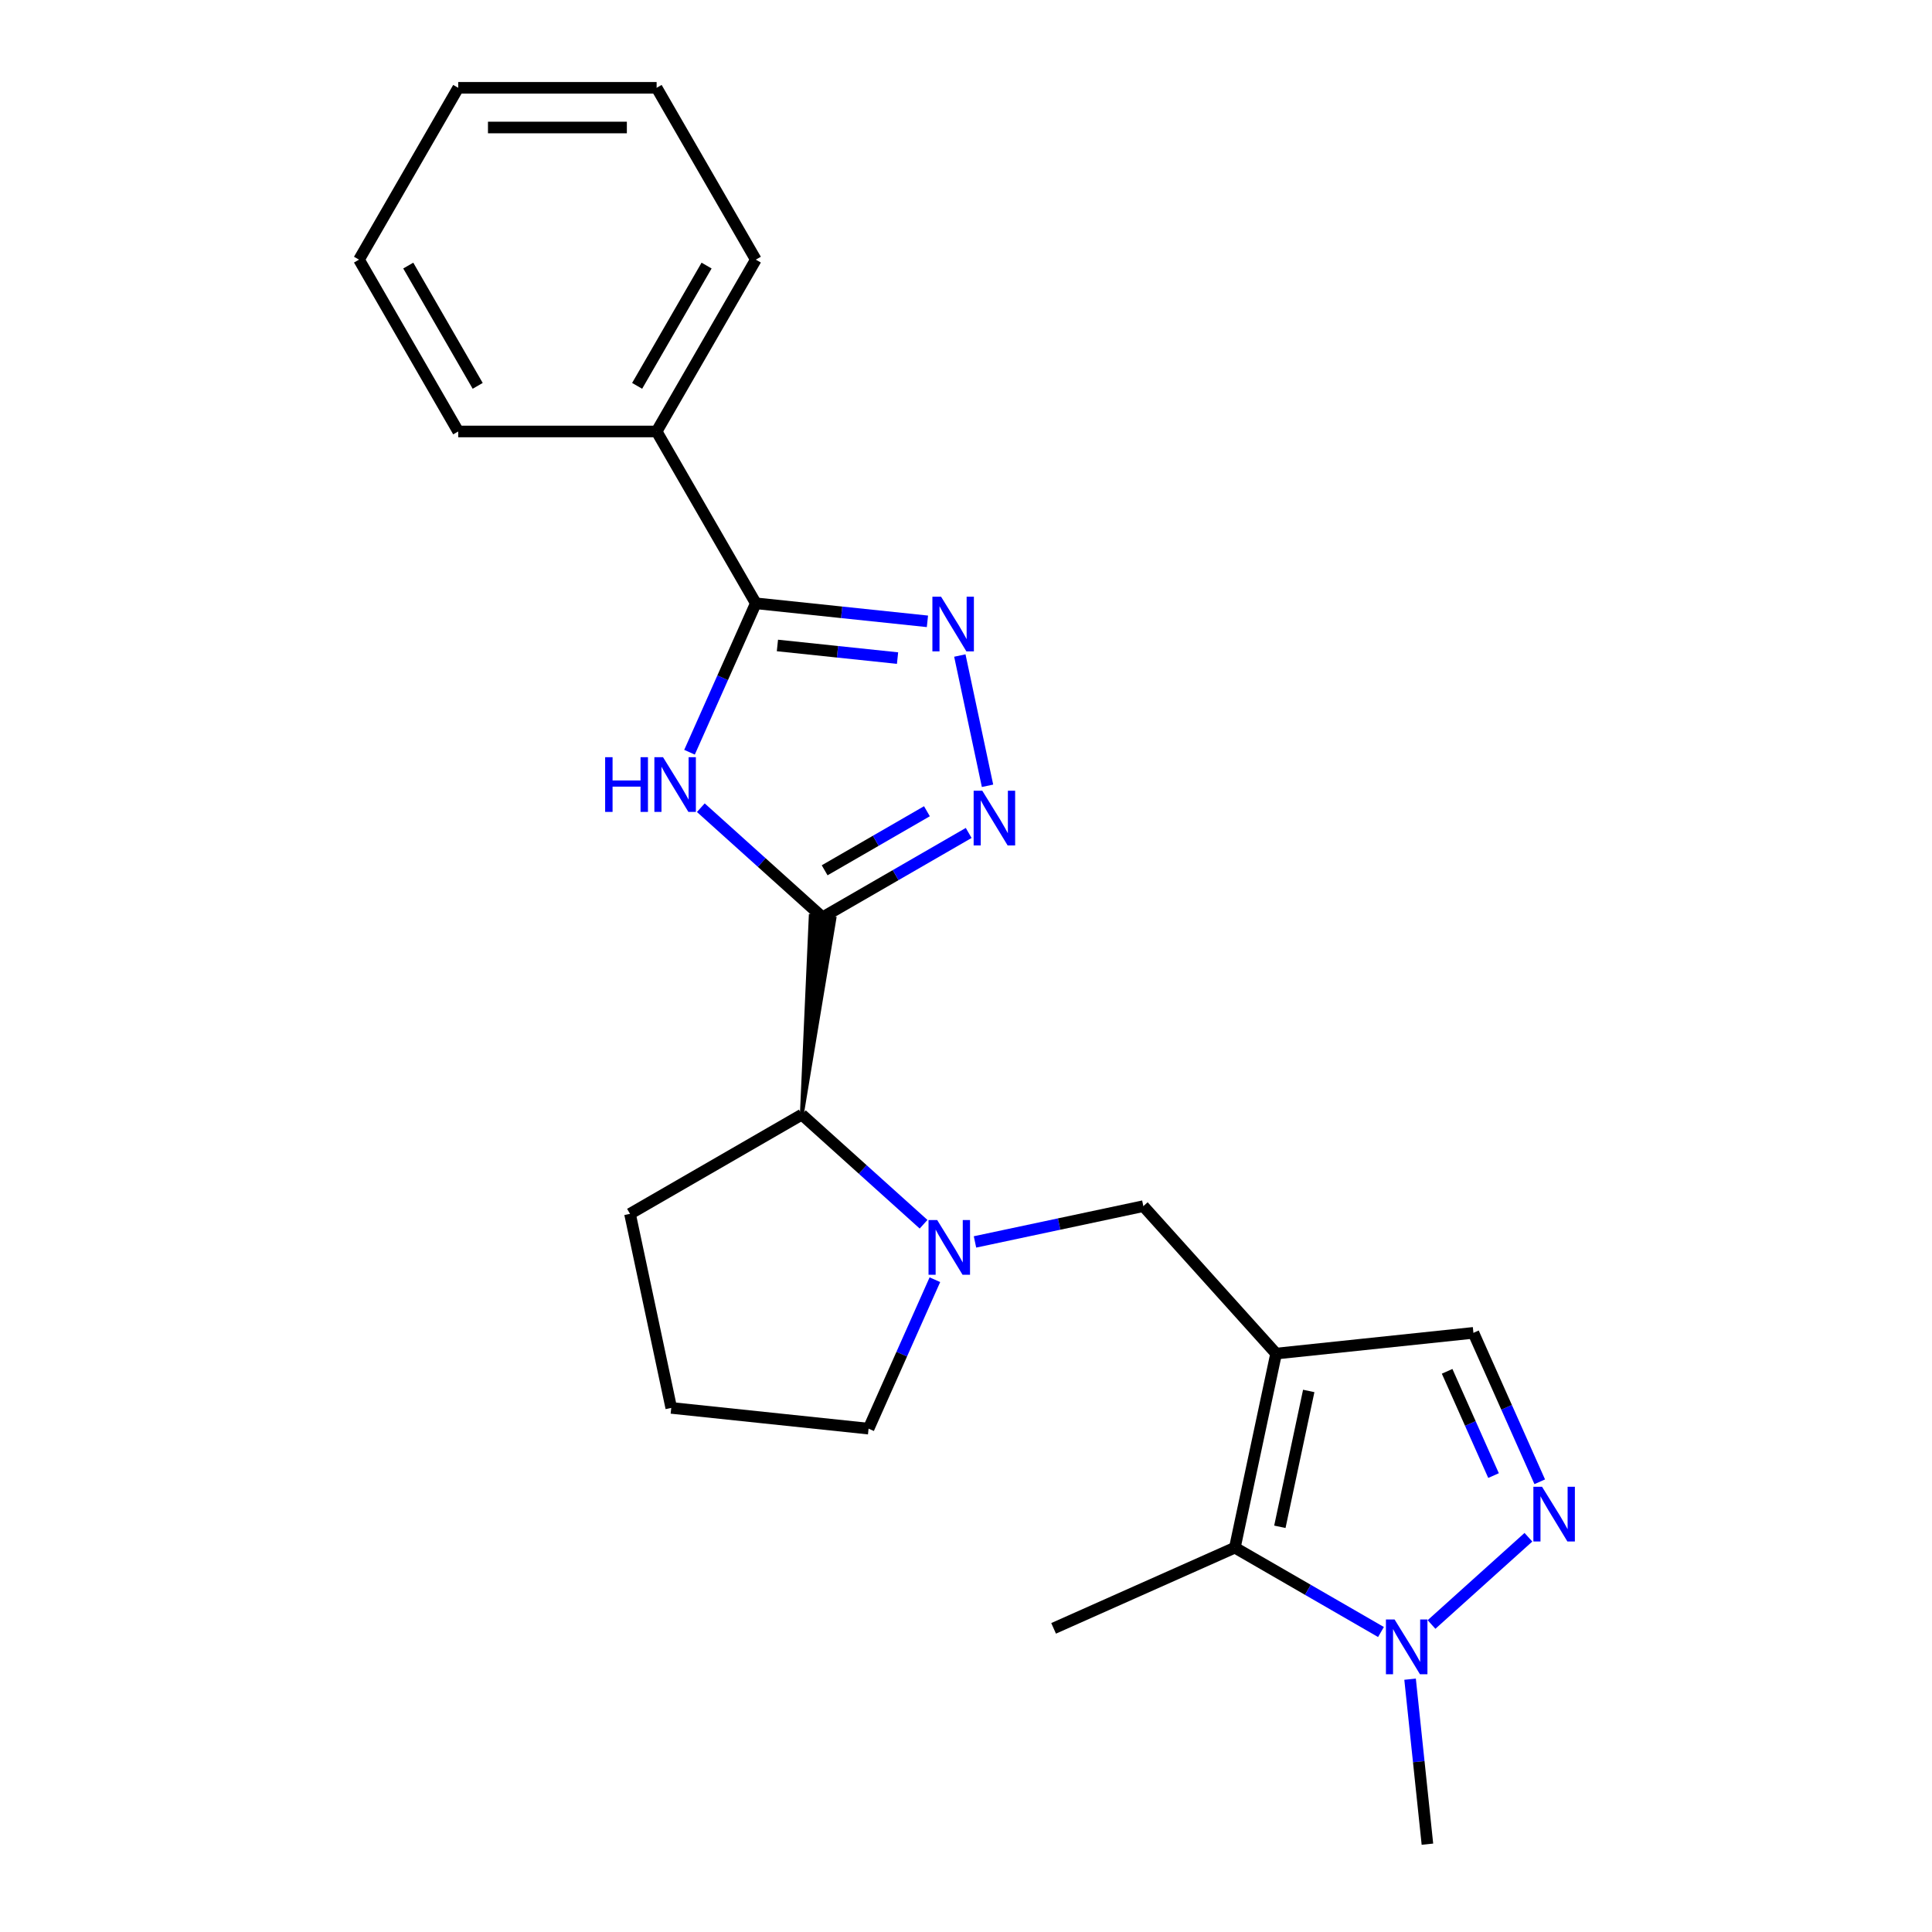 <?xml version='1.0' encoding='iso-8859-1'?>
<svg version='1.1' baseProfile='full'
              xmlns='http://www.w3.org/2000/svg'
                      xmlns:rdkit='http://www.rdkit.org/xml'
                      xmlns:xlink='http://www.w3.org/1999/xlink'
                  xml:space='preserve'
width='1000px' height='1000px' viewBox='0 0 1000 1000'>
<!-- END OF HEADER -->
<rect style='opacity:1.0;fill:#FFFFFF;stroke:none' width='1000' height='1000' x='0' y='0'> </rect>
<path class='bond-0' d='M 425.761,474.798 L 394.255,446.431' style='fill:none;fill-rule:evenodd;stroke:#000000;stroke-width:6px;stroke-linecap:butt;stroke-linejoin:miter;stroke-opacity:1' />
<path class='bond-0' d='M 394.255,446.431 L 362.75,418.064' style='fill:none;fill-rule:evenodd;stroke:#0000FF;stroke-width:6px;stroke-linecap:butt;stroke-linejoin:miter;stroke-opacity:1' />
<path class='bond-2' d='M 425.761,474.798 L 463.575,452.966' style='fill:none;fill-rule:evenodd;stroke:#000000;stroke-width:6px;stroke-linecap:butt;stroke-linejoin:miter;stroke-opacity:1' />
<path class='bond-2' d='M 463.575,452.966 L 501.39,431.134' style='fill:none;fill-rule:evenodd;stroke:#0000FF;stroke-width:6px;stroke-linecap:butt;stroke-linejoin:miter;stroke-opacity:1' />
<path class='bond-2' d='M 426.835,450.461 L 453.306,435.179' style='fill:none;fill-rule:evenodd;stroke:#000000;stroke-width:6px;stroke-linecap:butt;stroke-linejoin:miter;stroke-opacity:1' />
<path class='bond-2' d='M 453.306,435.179 L 479.776,419.896' style='fill:none;fill-rule:evenodd;stroke:#0000FF;stroke-width:6px;stroke-linecap:butt;stroke-linejoin:miter;stroke-opacity:1' />
<path class='bond-10' d='M 415.026,576.931 L 431.889,475.442 L 419.633,474.154 Z' style='fill:#000000;fill-rule:evenodd;fill-opacity:1;stroke:#000000;stroke-width:2px;stroke-linecap:butt;stroke-linejoin:miter;stroke-opacity:1;' />
<path class='bond-4' d='M 356.891,389.354 L 374.052,350.81' style='fill:none;fill-rule:evenodd;stroke:#0000FF;stroke-width:6px;stroke-linecap:butt;stroke-linejoin:miter;stroke-opacity:1' />
<path class='bond-4' d='M 374.052,350.81 L 391.213,312.265' style='fill:none;fill-rule:evenodd;stroke:#000000;stroke-width:6px;stroke-linecap:butt;stroke-linejoin:miter;stroke-opacity:1' />
<path class='bond-1' d='M 660.511,700.614 L 591.795,624.296' style='fill:none;fill-rule:evenodd;stroke:#000000;stroke-width:6px;stroke-linecap:butt;stroke-linejoin:miter;stroke-opacity:1' />
<path class='bond-7' d='M 660.511,700.614 L 639.16,801.065' style='fill:none;fill-rule:evenodd;stroke:#000000;stroke-width:6px;stroke-linecap:butt;stroke-linejoin:miter;stroke-opacity:1' />
<path class='bond-7' d='M 677.399,719.952 L 662.453,790.268' style='fill:none;fill-rule:evenodd;stroke:#000000;stroke-width:6px;stroke-linecap:butt;stroke-linejoin:miter;stroke-opacity:1' />
<path class='bond-11' d='M 660.511,700.614 L 762.644,689.879' style='fill:none;fill-rule:evenodd;stroke:#000000;stroke-width:6px;stroke-linecap:butt;stroke-linejoin:miter;stroke-opacity:1' />
<path class='bond-3' d='M 511.142,406.723 L 496.81,339.299' style='fill:none;fill-rule:evenodd;stroke:#0000FF;stroke-width:6px;stroke-linecap:butt;stroke-linejoin:miter;stroke-opacity:1' />
<path class='bond-23' d='M 480.038,321.601 L 435.626,316.933' style='fill:none;fill-rule:evenodd;stroke:#0000FF;stroke-width:6px;stroke-linecap:butt;stroke-linejoin:miter;stroke-opacity:1' />
<path class='bond-23' d='M 435.626,316.933 L 391.213,312.265' style='fill:none;fill-rule:evenodd;stroke:#000000;stroke-width:6px;stroke-linecap:butt;stroke-linejoin:miter;stroke-opacity:1' />
<path class='bond-23' d='M 464.568,340.627 L 433.479,337.359' style='fill:none;fill-rule:evenodd;stroke:#0000FF;stroke-width:6px;stroke-linecap:butt;stroke-linejoin:miter;stroke-opacity:1' />
<path class='bond-23' d='M 433.479,337.359 L 402.39,334.092' style='fill:none;fill-rule:evenodd;stroke:#000000;stroke-width:6px;stroke-linecap:butt;stroke-linejoin:miter;stroke-opacity:1' />
<path class='bond-12' d='M 391.213,312.265 L 339.865,223.328' style='fill:none;fill-rule:evenodd;stroke:#000000;stroke-width:6px;stroke-linecap:butt;stroke-linejoin:miter;stroke-opacity:1' />
<path class='bond-5' d='M 478.036,633.666 L 446.531,605.298' style='fill:none;fill-rule:evenodd;stroke:#0000FF;stroke-width:6px;stroke-linecap:butt;stroke-linejoin:miter;stroke-opacity:1' />
<path class='bond-5' d='M 446.531,605.298 L 415.026,576.931' style='fill:none;fill-rule:evenodd;stroke:#000000;stroke-width:6px;stroke-linecap:butt;stroke-linejoin:miter;stroke-opacity:1' />
<path class='bond-9' d='M 504.651,642.819 L 548.223,633.558' style='fill:none;fill-rule:evenodd;stroke:#0000FF;stroke-width:6px;stroke-linecap:butt;stroke-linejoin:miter;stroke-opacity:1' />
<path class='bond-9' d='M 548.223,633.558 L 591.795,624.296' style='fill:none;fill-rule:evenodd;stroke:#000000;stroke-width:6px;stroke-linecap:butt;stroke-linejoin:miter;stroke-opacity:1' />
<path class='bond-13' d='M 483.896,662.375 L 466.735,700.92' style='fill:none;fill-rule:evenodd;stroke:#0000FF;stroke-width:6px;stroke-linecap:butt;stroke-linejoin:miter;stroke-opacity:1' />
<path class='bond-13' d='M 466.735,700.92 L 449.574,739.465' style='fill:none;fill-rule:evenodd;stroke:#000000;stroke-width:6px;stroke-linecap:butt;stroke-linejoin:miter;stroke-opacity:1' />
<path class='bond-6' d='M 796.967,766.969 L 779.805,728.424' style='fill:none;fill-rule:evenodd;stroke:#0000FF;stroke-width:6px;stroke-linecap:butt;stroke-linejoin:miter;stroke-opacity:1' />
<path class='bond-6' d='M 779.805,728.424 L 762.644,689.879' style='fill:none;fill-rule:evenodd;stroke:#000000;stroke-width:6px;stroke-linecap:butt;stroke-linejoin:miter;stroke-opacity:1' />
<path class='bond-6' d='M 773.055,763.759 L 761.042,736.778' style='fill:none;fill-rule:evenodd;stroke:#0000FF;stroke-width:6px;stroke-linecap:butt;stroke-linejoin:miter;stroke-opacity:1' />
<path class='bond-6' d='M 761.042,736.778 L 749.029,709.797' style='fill:none;fill-rule:evenodd;stroke:#000000;stroke-width:6px;stroke-linecap:butt;stroke-linejoin:miter;stroke-opacity:1' />
<path class='bond-25' d='M 791.107,795.678 L 740.956,840.834' style='fill:none;fill-rule:evenodd;stroke:#0000FF;stroke-width:6px;stroke-linecap:butt;stroke-linejoin:miter;stroke-opacity:1' />
<path class='bond-8' d='M 639.16,801.065 L 676.974,822.897' style='fill:none;fill-rule:evenodd;stroke:#000000;stroke-width:6px;stroke-linecap:butt;stroke-linejoin:miter;stroke-opacity:1' />
<path class='bond-8' d='M 676.974,822.897 L 714.789,844.73' style='fill:none;fill-rule:evenodd;stroke:#0000FF;stroke-width:6px;stroke-linecap:butt;stroke-linejoin:miter;stroke-opacity:1' />
<path class='bond-15' d='M 639.16,801.065 L 545.343,842.835' style='fill:none;fill-rule:evenodd;stroke:#000000;stroke-width:6px;stroke-linecap:butt;stroke-linejoin:miter;stroke-opacity:1' />
<path class='bond-14' d='M 729.855,869.14 L 734.343,911.843' style='fill:none;fill-rule:evenodd;stroke:#0000FF;stroke-width:6px;stroke-linecap:butt;stroke-linejoin:miter;stroke-opacity:1' />
<path class='bond-14' d='M 734.343,911.843 L 738.831,954.545' style='fill:none;fill-rule:evenodd;stroke:#000000;stroke-width:6px;stroke-linecap:butt;stroke-linejoin:miter;stroke-opacity:1' />
<path class='bond-16' d='M 415.026,576.931 L 326.089,628.279' style='fill:none;fill-rule:evenodd;stroke:#000000;stroke-width:6px;stroke-linecap:butt;stroke-linejoin:miter;stroke-opacity:1' />
<path class='bond-18' d='M 339.865,223.328 L 391.213,134.391' style='fill:none;fill-rule:evenodd;stroke:#000000;stroke-width:6px;stroke-linecap:butt;stroke-linejoin:miter;stroke-opacity:1' />
<path class='bond-18' d='M 329.78,199.718 L 365.723,137.462' style='fill:none;fill-rule:evenodd;stroke:#000000;stroke-width:6px;stroke-linecap:butt;stroke-linejoin:miter;stroke-opacity:1' />
<path class='bond-19' d='M 339.865,223.328 L 237.17,223.328' style='fill:none;fill-rule:evenodd;stroke:#000000;stroke-width:6px;stroke-linecap:butt;stroke-linejoin:miter;stroke-opacity:1' />
<path class='bond-24' d='M 449.574,739.465 L 347.441,728.73' style='fill:none;fill-rule:evenodd;stroke:#000000;stroke-width:6px;stroke-linecap:butt;stroke-linejoin:miter;stroke-opacity:1' />
<path class='bond-17' d='M 326.089,628.279 L 347.441,728.73' style='fill:none;fill-rule:evenodd;stroke:#000000;stroke-width:6px;stroke-linecap:butt;stroke-linejoin:miter;stroke-opacity:1' />
<path class='bond-21' d='M 391.213,134.391 L 339.865,45.455' style='fill:none;fill-rule:evenodd;stroke:#000000;stroke-width:6px;stroke-linecap:butt;stroke-linejoin:miter;stroke-opacity:1' />
<path class='bond-20' d='M 237.17,223.328 L 185.822,134.391' style='fill:none;fill-rule:evenodd;stroke:#000000;stroke-width:6px;stroke-linecap:butt;stroke-linejoin:miter;stroke-opacity:1' />
<path class='bond-20' d='M 247.255,199.718 L 211.312,137.462' style='fill:none;fill-rule:evenodd;stroke:#000000;stroke-width:6px;stroke-linecap:butt;stroke-linejoin:miter;stroke-opacity:1' />
<path class='bond-22' d='M 185.822,134.391 L 237.17,45.455' style='fill:none;fill-rule:evenodd;stroke:#000000;stroke-width:6px;stroke-linecap:butt;stroke-linejoin:miter;stroke-opacity:1' />
<path class='bond-26' d='M 339.865,45.455 L 237.17,45.455' style='fill:none;fill-rule:evenodd;stroke:#000000;stroke-width:6px;stroke-linecap:butt;stroke-linejoin:miter;stroke-opacity:1' />
<path class='bond-26' d='M 324.461,65.994 L 252.574,65.994' style='fill:none;fill-rule:evenodd;stroke:#000000;stroke-width:6px;stroke-linecap:butt;stroke-linejoin:miter;stroke-opacity:1' />
<path  class='atom-1' d='M 313.223 391.922
L 317.063 391.922
L 317.063 403.962
L 331.543 403.962
L 331.543 391.922
L 335.383 391.922
L 335.383 420.242
L 331.543 420.242
L 331.543 407.162
L 317.063 407.162
L 317.063 420.242
L 313.223 420.242
L 313.223 391.922
' fill='#0000FF'/>
<path  class='atom-1' d='M 343.183 391.922
L 352.463 406.922
Q 353.383 408.402, 354.863 411.082
Q 356.343 413.762, 356.423 413.922
L 356.423 391.922
L 360.183 391.922
L 360.183 420.242
L 356.303 420.242
L 346.343 403.842
Q 345.183 401.922, 343.943 399.722
Q 342.743 397.522, 342.383 396.842
L 342.383 420.242
L 338.703 420.242
L 338.703 391.922
L 343.183 391.922
' fill='#0000FF'/>
<path  class='atom-3' d='M 508.437 409.291
L 517.717 424.291
Q 518.637 425.771, 520.117 428.451
Q 521.597 431.131, 521.677 431.291
L 521.677 409.291
L 525.437 409.291
L 525.437 437.611
L 521.557 437.611
L 511.597 421.211
Q 510.437 419.291, 509.197 417.091
Q 507.997 414.891, 507.637 414.211
L 507.637 437.611
L 503.957 437.611
L 503.957 409.291
L 508.437 409.291
' fill='#0000FF'/>
<path  class='atom-4' d='M 487.086 308.84
L 496.366 323.84
Q 497.286 325.32, 498.766 328
Q 500.246 330.68, 500.326 330.84
L 500.326 308.84
L 504.086 308.84
L 504.086 337.16
L 500.206 337.16
L 490.246 320.76
Q 489.086 318.84, 487.846 316.64
Q 486.646 314.44, 486.286 313.76
L 486.286 337.16
L 482.606 337.16
L 482.606 308.84
L 487.086 308.84
' fill='#0000FF'/>
<path  class='atom-6' d='M 485.084 631.488
L 494.364 646.488
Q 495.284 647.968, 496.764 650.648
Q 498.244 653.328, 498.324 653.488
L 498.324 631.488
L 502.084 631.488
L 502.084 659.808
L 498.204 659.808
L 488.244 643.408
Q 487.084 641.488, 485.844 639.288
Q 484.644 637.088, 484.284 636.408
L 484.284 659.808
L 480.604 659.808
L 480.604 631.488
L 485.084 631.488
' fill='#0000FF'/>
<path  class='atom-7' d='M 798.154 769.536
L 807.434 784.536
Q 808.354 786.016, 809.834 788.696
Q 811.314 791.376, 811.394 791.536
L 811.394 769.536
L 815.154 769.536
L 815.154 797.856
L 811.274 797.856
L 801.314 781.456
Q 800.154 779.536, 798.914 777.336
Q 797.714 775.136, 797.354 774.456
L 797.354 797.856
L 793.674 797.856
L 793.674 769.536
L 798.154 769.536
' fill='#0000FF'/>
<path  class='atom-9' d='M 721.837 838.253
L 731.117 853.253
Q 732.037 854.733, 733.517 857.413
Q 734.997 860.093, 735.077 860.253
L 735.077 838.253
L 738.837 838.253
L 738.837 866.573
L 734.957 866.573
L 724.997 850.173
Q 723.837 848.253, 722.597 846.053
Q 721.397 843.853, 721.037 843.173
L 721.037 866.573
L 717.357 866.573
L 717.357 838.253
L 721.837 838.253
' fill='#0000FF'/>
</svg>
